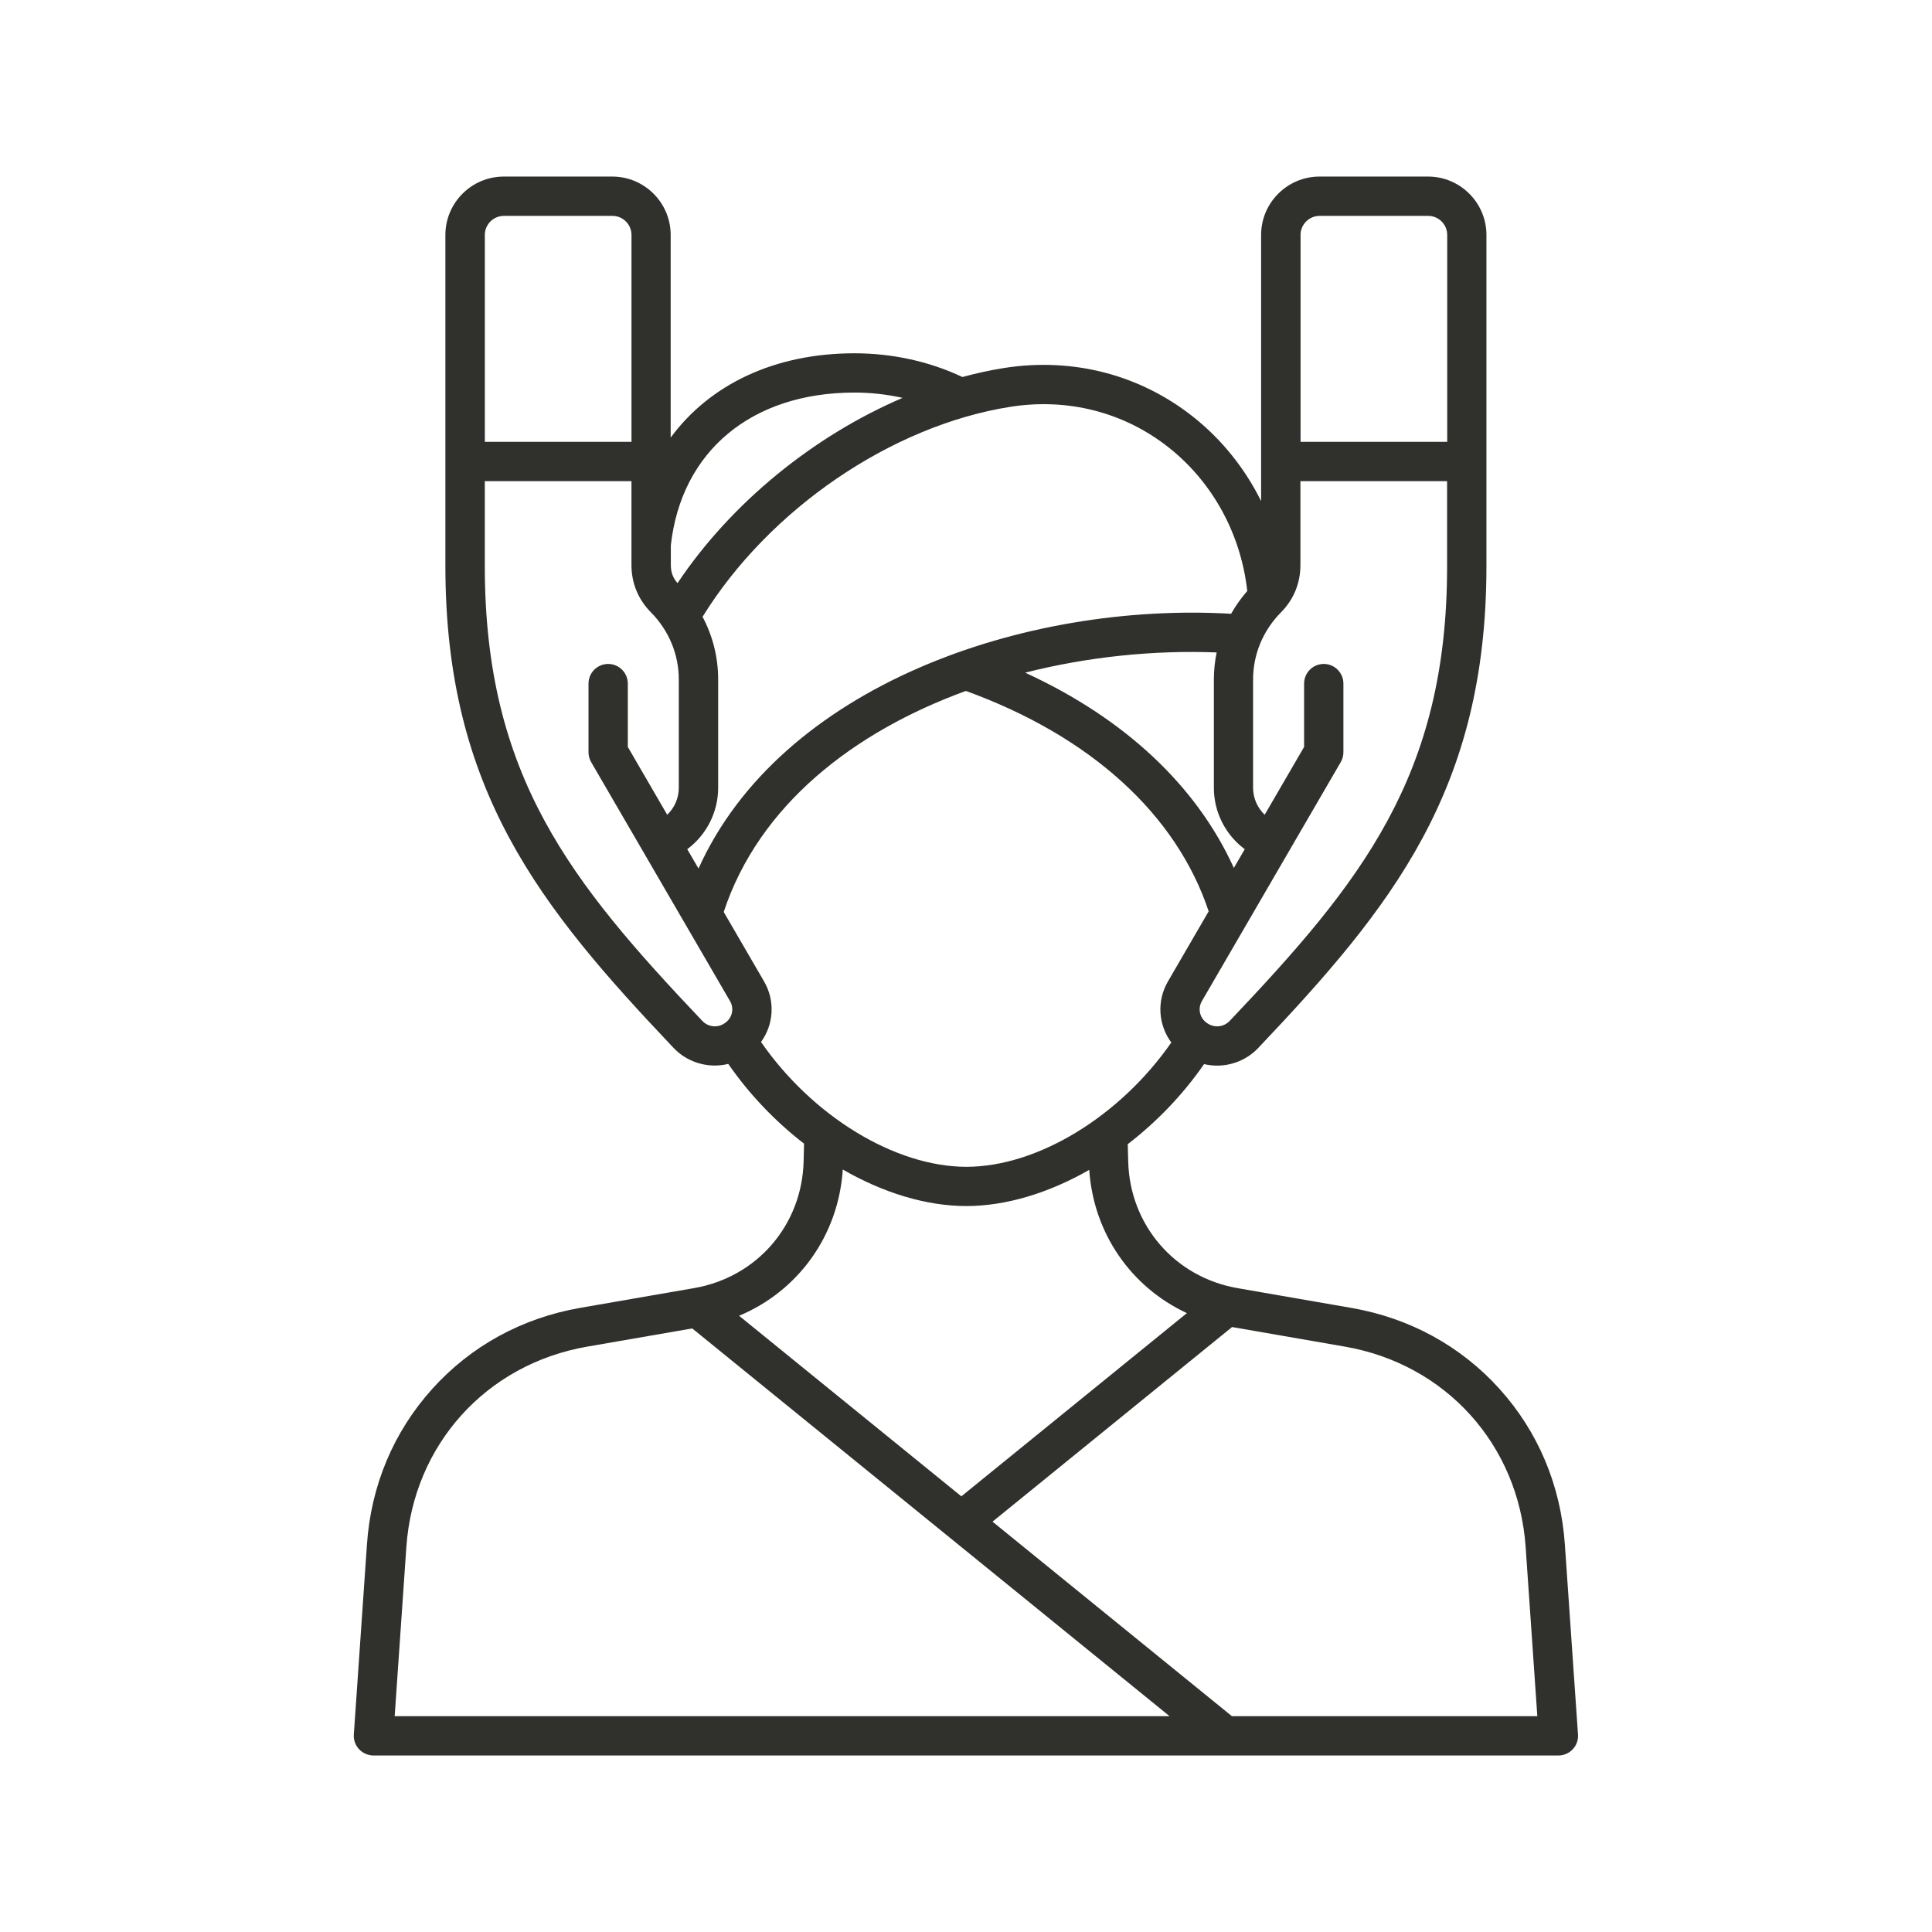 <svg width="64" height="64" viewBox="0 0 64 64" fill="none" xmlns="http://www.w3.org/2000/svg">
<path d="M52.273 57.457L51.838 51.16C51.703 49.21 50.954 47.429 49.673 46.009C48.391 44.589 46.696 43.661 44.77 43.327L40.999 42.672C38.915 42.311 37.424 40.581 37.373 38.467L37.358 37.902C38.312 37.168 39.182 36.268 39.886 35.25C40.027 35.283 40.172 35.3 40.316 35.3C40.817 35.3 41.314 35.101 41.68 34.716C46.106 30.05 49.24 26.174 49.24 18.756V15.29V7.783C49.24 6.717 48.372 5.849 47.305 5.849H43.711C42.644 5.849 41.776 6.717 41.776 7.783V15.287V16.599C41.241 15.522 40.48 14.565 39.532 13.813C37.76 12.407 35.532 11.832 33.257 12.191C32.799 12.264 32.339 12.365 31.881 12.489C30.792 11.974 29.562 11.703 28.304 11.703C25.66 11.703 23.513 12.736 22.217 14.496V7.783C22.217 6.717 21.349 5.849 20.282 5.849H16.689C15.622 5.849 14.754 6.717 14.754 7.783V15.287V18.754C14.754 26.171 17.888 30.047 22.314 34.714C22.68 35.099 23.178 35.297 23.678 35.297C23.828 35.297 23.979 35.279 24.125 35.243C24.825 36.256 25.688 37.153 26.635 37.885L26.621 38.465C26.57 40.58 25.079 42.309 22.994 42.67L19.223 43.324C17.297 43.659 15.602 44.585 14.321 46.007C13.039 47.428 12.29 49.209 12.156 51.158L11.721 57.455C11.708 57.635 11.771 57.812 11.894 57.945C12.018 58.077 12.196 58.153 12.376 58.153H51.624C51.804 58.153 51.977 58.078 52.1 57.946C52.224 57.813 52.286 57.638 52.273 57.457ZM40.737 33.817C40.535 34.03 40.217 34.059 39.98 33.887L39.965 33.876C39.738 33.711 39.674 33.405 39.814 33.163L44.414 25.246C44.472 25.146 44.502 25.033 44.502 24.919V22.645C44.502 22.285 44.21 21.994 43.851 21.994C43.492 21.994 43.2 22.285 43.2 22.645V24.743L41.894 26.99C41.655 26.761 41.51 26.441 41.51 26.096V22.508C41.51 21.677 41.839 20.887 42.435 20.284C42.856 19.859 43.078 19.317 43.078 18.718V15.938H47.937V18.754C47.94 25.705 45.088 29.232 40.737 33.817ZM41.234 28.131L40.873 28.752C39.638 26.028 37.249 23.792 33.959 22.283C36.038 21.755 38.22 21.532 40.303 21.613C40.243 21.905 40.211 22.204 40.211 22.507V26.095C40.21 26.911 40.602 27.66 41.234 28.131ZM43.082 7.783C43.082 7.435 43.366 7.151 43.714 7.151H47.308C47.657 7.151 47.941 7.434 47.941 7.783V14.636H43.083V7.783H43.082ZM33.464 13.477C35.374 13.175 37.243 13.655 38.726 14.832C40.176 15.982 41.109 17.7 41.317 19.578C41.111 19.814 40.933 20.065 40.782 20.332C33.928 19.935 25.865 22.725 23.139 28.771L22.766 28.131C23.398 27.66 23.79 26.911 23.79 26.095V22.507C23.79 21.774 23.611 21.067 23.273 20.432C25.471 16.877 29.518 14.102 33.464 13.477ZM28.308 13.004C28.85 13.004 29.385 13.065 29.9 13.18C26.95 14.442 24.222 16.658 22.444 19.317C22.293 19.146 22.222 18.954 22.222 18.718V18.063C22.57 14.942 24.9 13.004 28.308 13.004ZM16.06 7.783C16.06 7.435 16.345 7.151 16.693 7.151H20.287C20.635 7.151 20.919 7.434 20.919 7.783V14.636H16.061V7.783H16.06ZM23.263 33.817C18.912 29.23 16.06 25.705 16.06 18.754V15.938H20.918V18.718C20.918 19.317 21.141 19.858 21.562 20.284C22.159 20.887 22.486 21.677 22.486 22.508V26.096C22.486 26.442 22.342 26.762 22.102 26.99L20.797 24.743V22.645C20.797 22.285 20.505 21.994 20.146 21.994C19.787 21.994 19.495 22.285 19.495 22.645V24.919C19.495 25.034 19.525 25.147 19.583 25.246L24.183 33.163C24.324 33.405 24.259 33.712 24.032 33.877L24.018 33.887C23.783 34.059 23.465 34.03 23.263 33.817ZM25.21 34.517C25.628 33.941 25.687 33.158 25.31 32.51L23.974 30.21C25.14 26.681 28.267 24.246 31.996 22.888C36.121 24.386 38.963 26.966 40.039 30.189L38.69 32.511C38.31 33.164 38.373 33.955 38.801 34.534C37.101 36.98 34.373 38.652 32.011 38.652C29.642 38.65 26.909 36.971 25.21 34.517ZM27.918 38.742C29.252 39.51 30.676 39.952 32.011 39.952C33.338 39.952 34.754 39.513 36.083 38.753C36.224 40.861 37.475 42.642 39.317 43.499L31.846 49.568L24.483 43.587C26.438 42.769 27.776 40.931 27.918 38.742ZM13.461 51.249C13.696 47.858 16.104 45.19 19.452 44.609L22.931 44.006L38.744 56.851H13.074L13.461 51.249ZM40.809 56.851L32.878 50.407L40.814 43.96L44.548 44.608C47.896 45.189 50.304 47.858 50.539 51.248L50.926 56.85H40.809V56.851Z" fill="#30302D"/>
</svg>
